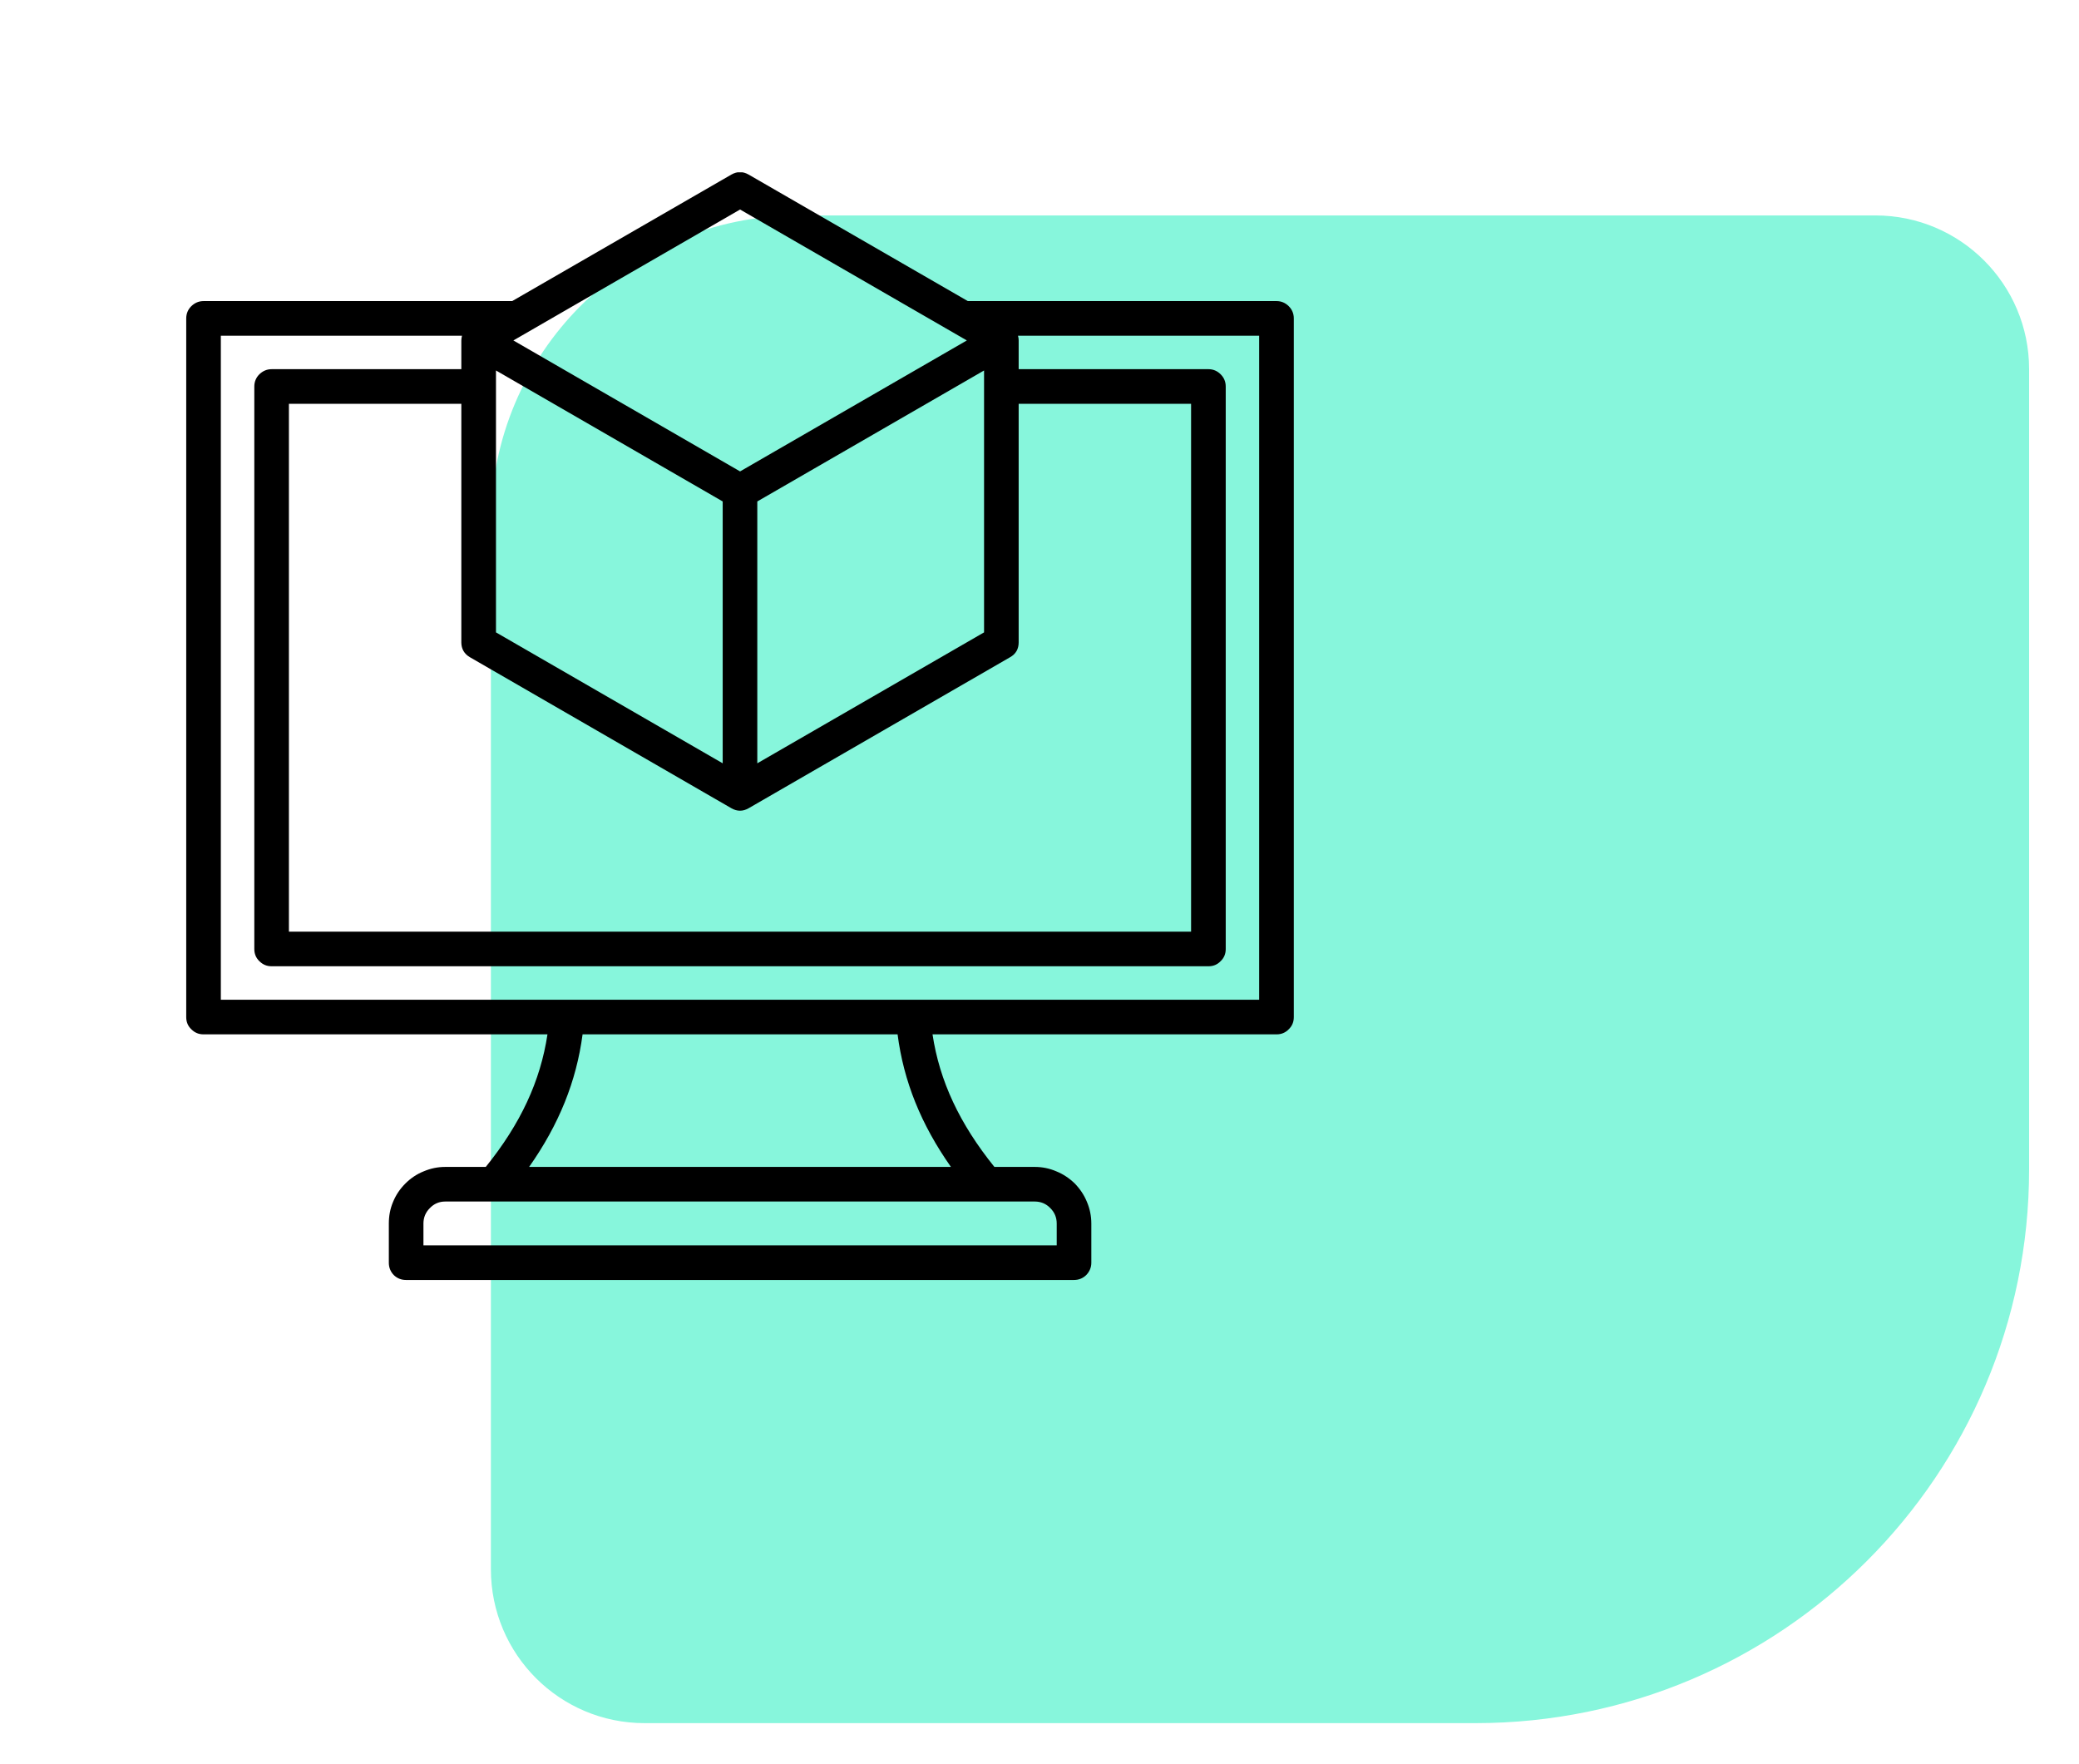 <svg xmlns="http://www.w3.org/2000/svg" xmlns:xlink="http://www.w3.org/1999/xlink" width="66" zoomAndPan="magnify" viewBox="0 0 49.5 42" height="56" preserveAspectRatio="xMidYMid meet" version="1.0"><defs><clipPath id="bb0b999d9e"><path d="M 11 5 L 48.68 5 L 48.68 41.023 L 11 41.023 Z M 11 5 " clip-rule="nonzero"/></clipPath><clipPath id="1e4fa078c4"><path d="M 4.434 4.102 L 30.805 4.102 L 30.805 30.473 L 4.434 30.473 Z M 4.434 4.102 " clip-rule="nonzero"/></clipPath></defs><g clip-path="url(#bb0b999d9e)"><path fill="#87f6dc" d="M 48.312 27.836 C 48.312 35.121 42.41 41.023 35.129 41.023 L 15.348 41.023 C 13.324 41.023 11.688 39.383 11.688 37.359 L 11.688 12.453 C 11.688 8.406 14.965 5.129 19.012 5.129 L 44.652 5.129 C 46.676 5.129 48.312 6.77 48.312 8.789 Z M 48.312 27.836 " fill-opacity="1" fill-rule="nonzero"/></g><g clip-path="url(#1e4fa078c4)"><path fill="#000000" d="M 30.395 7.168 L 23.043 7.168 L 17.824 4.156 C 17.688 4.078 17.551 4.078 17.414 4.156 L 12.195 7.168 L 4.848 7.168 C 4.73 7.168 4.637 7.211 4.555 7.289 C 4.473 7.371 4.434 7.469 4.434 7.582 L 4.434 24.215 C 4.434 24.328 4.473 24.426 4.555 24.504 C 4.637 24.586 4.73 24.625 4.848 24.625 L 13.035 24.625 C 12.867 25.738 12.395 26.754 11.566 27.781 L 10.602 27.781 C 10.422 27.781 10.254 27.816 10.086 27.887 C 9.922 27.953 9.777 28.051 9.652 28.176 C 9.523 28.305 9.426 28.449 9.359 28.613 C 9.289 28.777 9.258 28.949 9.258 29.129 L 9.258 30.062 C 9.258 30.176 9.297 30.273 9.375 30.355 C 9.457 30.434 9.555 30.473 9.668 30.473 L 25.57 30.473 C 25.684 30.473 25.781 30.434 25.863 30.355 C 25.941 30.273 25.984 30.176 25.984 30.062 L 25.984 29.129 C 25.984 28.949 25.949 28.777 25.879 28.613 C 25.812 28.449 25.715 28.305 25.59 28.176 C 25.461 28.051 25.316 27.953 25.152 27.887 C 24.988 27.816 24.816 27.781 24.637 27.781 L 23.676 27.781 C 22.848 26.754 22.371 25.738 22.203 24.625 L 30.395 24.625 C 30.508 24.625 30.605 24.586 30.684 24.504 C 30.766 24.426 30.805 24.328 30.805 24.215 L 30.805 7.582 C 30.805 7.469 30.766 7.371 30.684 7.289 C 30.605 7.211 30.508 7.168 30.395 7.168 Z M 18.031 11.938 L 23.43 8.82 L 23.43 15.055 L 18.031 18.172 Z M 17.207 18.172 L 11.809 15.055 L 11.809 8.82 L 17.207 11.938 Z M 11.191 15.648 L 17.414 19.242 C 17.551 19.32 17.688 19.32 17.824 19.242 L 24.047 15.648 C 24.188 15.57 24.254 15.449 24.254 15.293 L 24.254 9.613 L 28.359 9.613 L 28.359 22.18 L 6.879 22.18 L 6.879 9.613 L 10.984 9.613 L 10.984 15.293 C 10.984 15.449 11.055 15.57 11.191 15.648 Z M 17.621 4.988 L 23.02 8.105 L 17.621 11.223 L 12.223 8.105 Z M 25.16 29.129 L 25.16 29.648 L 10.082 29.648 L 10.082 29.129 C 10.082 28.984 10.133 28.863 10.234 28.762 C 10.336 28.656 10.457 28.605 10.602 28.605 L 24.637 28.605 C 24.781 28.605 24.906 28.656 25.008 28.762 C 25.109 28.863 25.16 28.984 25.16 29.129 Z M 22.641 27.781 L 12.598 27.781 C 13.309 26.77 13.723 25.746 13.871 24.625 L 21.371 24.625 C 21.516 25.746 21.93 26.77 22.641 27.781 Z M 29.98 23.801 L 5.258 23.801 L 5.258 7.992 L 11 7.992 C 10.992 8.031 10.984 8.07 10.984 8.105 L 10.984 8.789 L 6.469 8.789 C 6.352 8.789 6.258 8.832 6.176 8.91 C 6.094 8.992 6.055 9.09 6.055 9.203 L 6.055 22.594 C 6.055 22.707 6.094 22.805 6.176 22.883 C 6.258 22.965 6.352 23.004 6.469 23.004 L 28.773 23.004 C 28.887 23.004 28.984 22.965 29.062 22.883 C 29.145 22.805 29.184 22.707 29.184 22.594 L 29.184 9.203 C 29.184 9.09 29.145 8.992 29.062 8.91 C 28.984 8.832 28.887 8.789 28.773 8.789 L 24.254 8.789 L 24.254 8.105 C 24.254 8.07 24.25 8.031 24.238 7.992 L 29.98 7.992 Z M 29.98 23.801 " fill-opacity="1" fill-rule="nonzero"/></g></svg>
